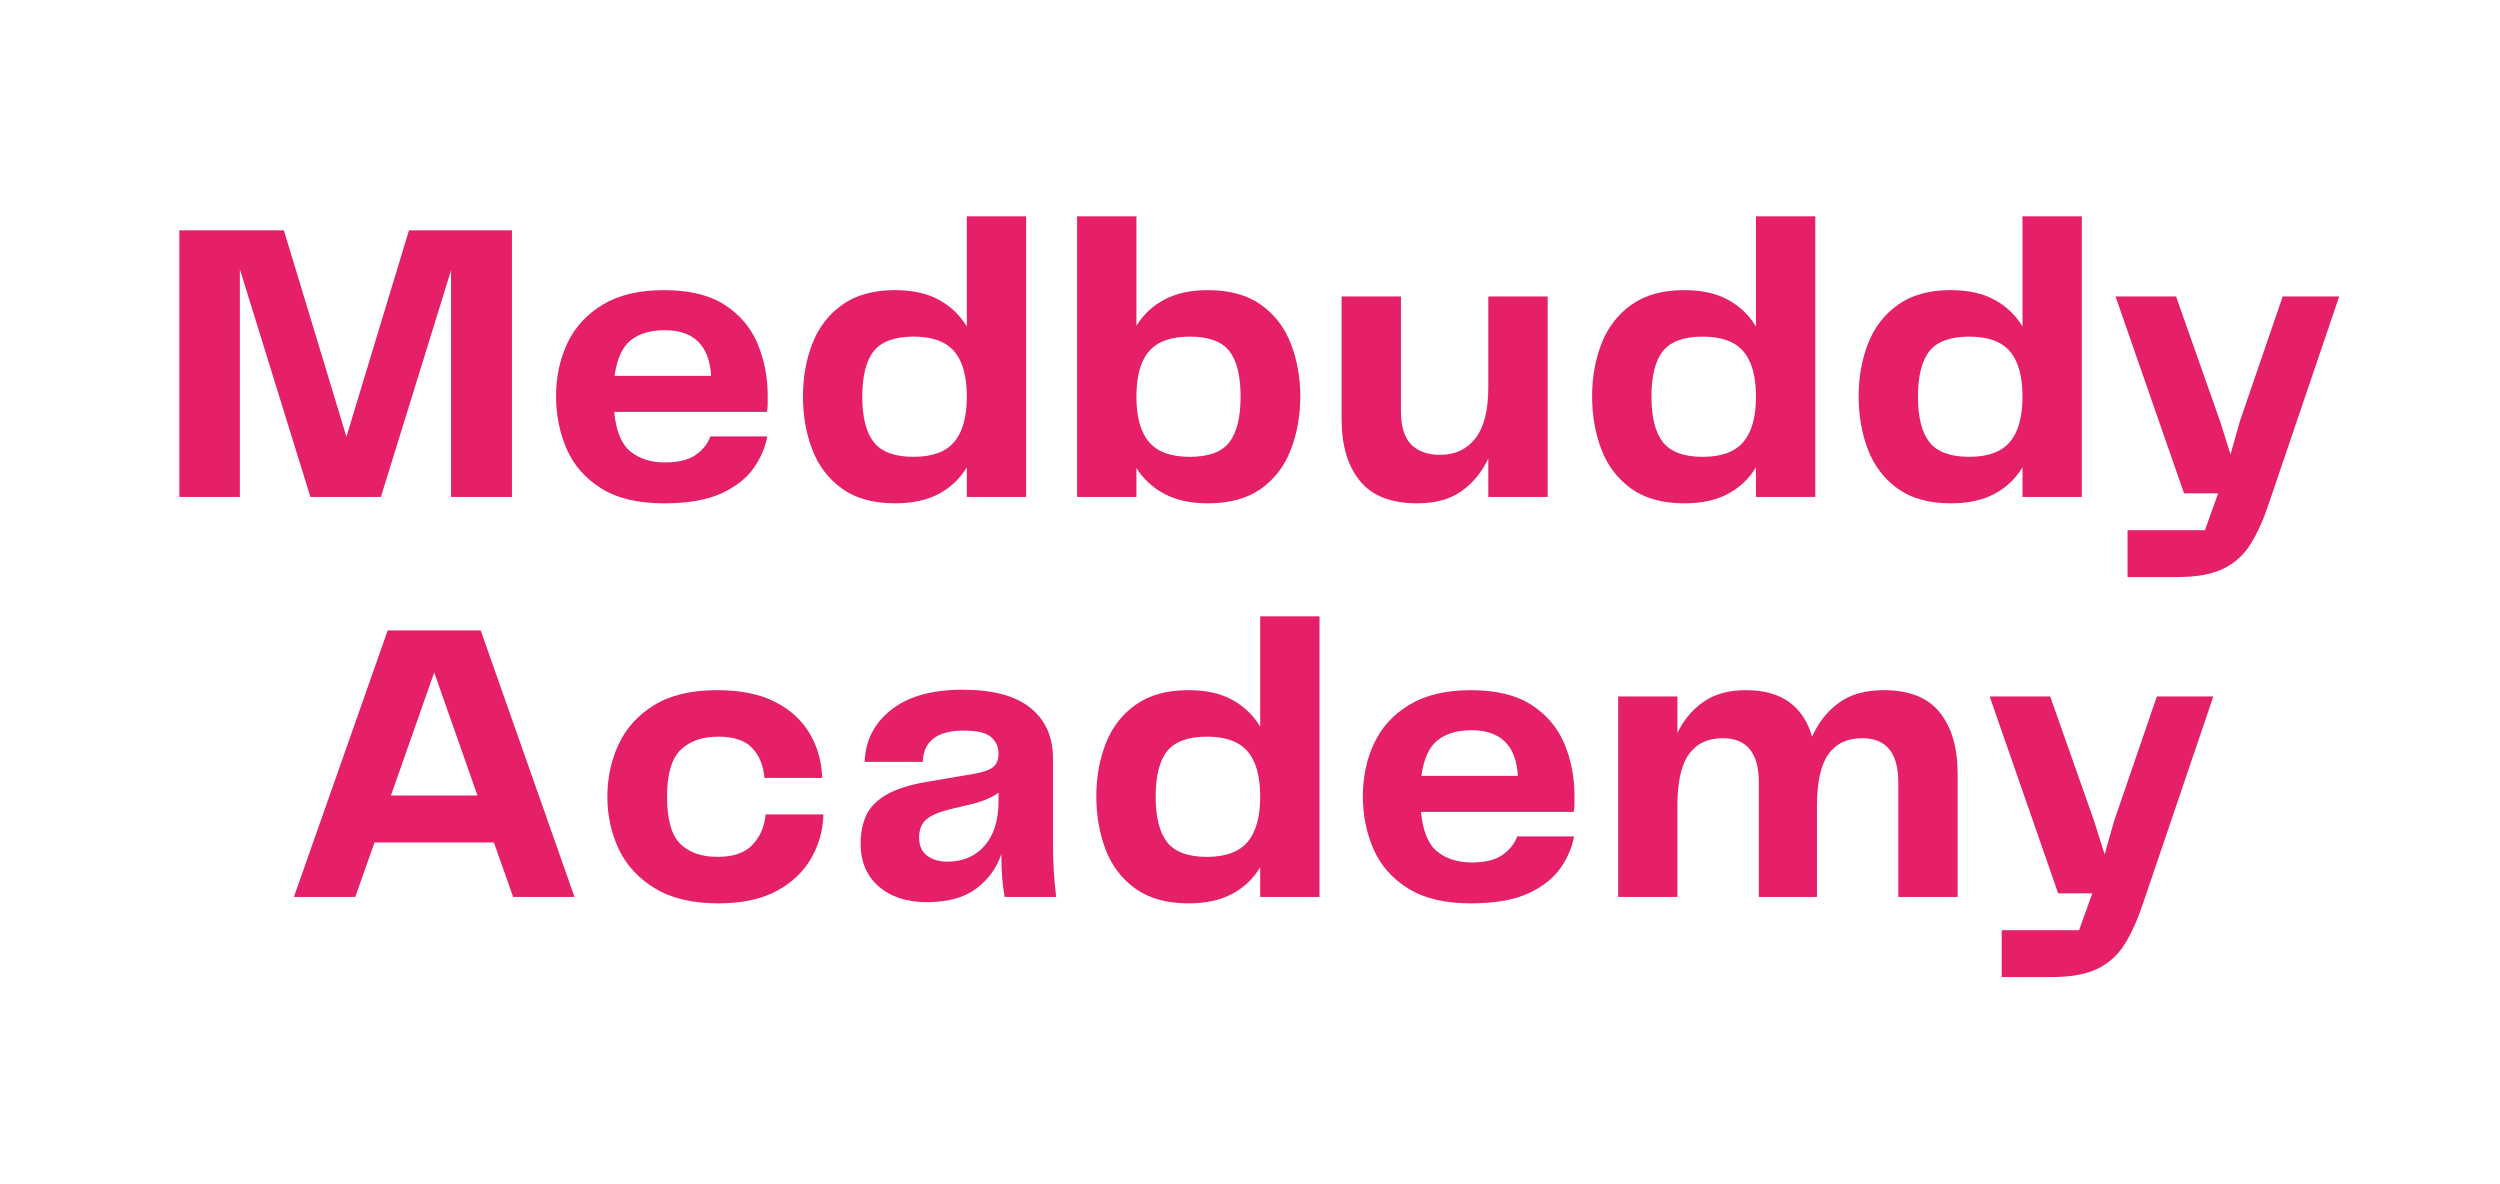 <svg xmlns="http://www.w3.org/2000/svg" xmlns:xlink="http://www.w3.org/1999/xlink" width="568" zoomAndPan="magnify" viewBox="0 0 426 201.75" height="269" preserveAspectRatio="xMidYMid meet" version="1.0"><defs><g/></defs><g fill="#e61f69" fill-opacity="1"><g transform="translate(26.592, 84.673)"><g><path d="M 60.641 -45.422 L 60.641 0 L 50.266 0 L 50.266 -38.594 L 38.312 0 L 26.297 0 L 14.281 -38.797 L 14.281 0 L 3.969 0 L 3.969 -45.422 L 21.781 -45.422 L 32.438 -10.25 L 43.094 -45.422 Z M 60.641 -45.422 "/></g></g></g><g fill="#e61f69" fill-opacity="1"><g transform="translate(92.223, 84.673)"><g><path d="M 21.109 -5.875 C 23.336 -5.875 25.066 -6.297 26.297 -7.141 C 27.523 -7.984 28.367 -9.039 28.828 -10.312 L 38.516 -10.312 C 38.203 -8.488 37.441 -6.703 36.234 -4.953 C 35.023 -3.203 33.191 -1.754 30.734 -0.609 C 28.273 0.523 25 1.094 20.906 1.094 C 16.488 1.094 12.922 0.238 10.203 -1.469 C 7.492 -3.176 5.535 -5.414 4.328 -8.188 C 3.129 -10.969 2.531 -13.953 2.531 -17.141 C 2.531 -20.461 3.176 -23.488 4.469 -26.219 C 5.77 -28.957 7.785 -31.145 10.516 -32.781 C 13.242 -34.414 16.707 -35.234 20.906 -35.234 C 25.227 -35.234 28.676 -34.398 31.25 -32.734 C 33.82 -31.078 35.688 -28.883 36.844 -26.156 C 38.008 -23.426 38.594 -20.441 38.594 -17.203 C 38.594 -16.703 38.594 -16.211 38.594 -15.734 C 38.594 -15.266 38.547 -14.848 38.453 -14.484 L 12.438 -14.484 C 12.75 -11.242 13.664 -9 15.188 -7.75 C 16.719 -6.5 18.691 -5.875 21.109 -5.875 Z M 21.031 -28.406 C 18.625 -28.406 16.703 -27.836 15.266 -26.703 C 13.828 -25.566 12.906 -23.539 12.5 -20.625 L 28.953 -20.625 C 28.641 -25.812 26 -28.406 21.031 -28.406 Z M 21.031 -28.406 "/></g></g></g><g fill="#e61f69" fill-opacity="1"><g transform="translate(134.293, 84.673)"><g><path d="M 30.453 -47.812 L 40.562 -47.812 L 40.562 0 L 30.453 0 L 30.453 -5.047 C 29.273 -3.098 27.68 -1.586 25.672 -0.516 C 23.672 0.555 21.191 1.094 18.234 1.094 C 14.547 1.094 11.539 0.266 9.219 -1.391 C 6.895 -3.055 5.195 -5.273 4.125 -8.047 C 3.062 -10.828 2.531 -13.859 2.531 -17.141 C 2.531 -20.367 3.062 -23.359 4.125 -26.109 C 5.195 -28.867 6.895 -31.078 9.219 -32.734 C 11.539 -34.398 14.547 -35.234 18.234 -35.234 C 21.191 -35.234 23.672 -34.688 25.672 -33.594 C 27.68 -32.508 29.273 -30.988 30.453 -29.031 Z M 21.375 -6.828 C 24.562 -6.828 26.867 -7.672 28.297 -9.359 C 29.734 -11.047 30.453 -13.617 30.453 -17.078 C 30.453 -20.578 29.734 -23.156 28.297 -24.812 C 26.867 -26.477 24.562 -27.312 21.375 -27.312 C 18.188 -27.312 15.93 -26.492 14.609 -24.859 C 13.297 -23.223 12.641 -20.629 12.641 -17.078 C 12.641 -13.566 13.297 -10.977 14.609 -9.312 C 15.93 -7.656 18.188 -6.828 21.375 -6.828 Z M 21.375 -6.828 "/></g></g></g><g fill="#e61f69" fill-opacity="1"><g transform="translate(179.709, 84.673)"><g><path d="M 26.094 -35.234 C 29.82 -35.234 32.848 -34.398 35.172 -32.734 C 37.492 -31.078 39.188 -28.867 40.25 -26.109 C 41.32 -23.359 41.859 -20.367 41.859 -17.141 C 41.859 -13.859 41.32 -10.828 40.25 -8.047 C 39.188 -5.273 37.492 -3.055 35.172 -1.391 C 32.848 0.266 29.82 1.094 26.094 1.094 C 23.176 1.094 20.711 0.555 18.703 -0.516 C 16.703 -1.586 15.113 -3.055 13.938 -4.922 L 13.938 0 L 3.828 0 L 3.828 -47.812 L 13.938 -47.812 L 13.938 -29.156 C 15.113 -31.07 16.703 -32.562 18.703 -33.625 C 20.711 -34.695 23.176 -35.234 26.094 -35.234 Z M 23.016 -6.828 C 26.242 -6.828 28.492 -7.656 29.766 -9.312 C 31.047 -10.977 31.688 -13.566 31.688 -17.078 C 31.688 -20.629 31.047 -23.223 29.766 -24.859 C 28.492 -26.492 26.242 -27.312 23.016 -27.312 C 19.828 -27.312 17.516 -26.477 16.078 -24.812 C 14.648 -23.156 13.938 -20.578 13.938 -17.078 C 13.938 -13.617 14.648 -11.047 16.078 -9.359 C 17.516 -7.672 19.828 -6.828 23.016 -6.828 Z M 23.016 -6.828 "/></g></g></g><g fill="#e61f69" fill-opacity="1"><g transform="translate(225.124, 84.673)"><g><path d="M 28.484 -34.156 L 38.594 -34.156 L 38.594 0 L 28.484 0 L 28.484 -6.562 C 27.43 -4.281 25.926 -2.43 23.969 -1.016 C 22.008 0.391 19.484 1.094 16.391 1.094 C 11.93 1.094 8.664 -0.18 6.594 -2.734 C 4.52 -5.285 3.484 -8.789 3.484 -13.25 L 3.484 -34.156 L 13.594 -34.156 L 13.594 -14.75 C 13.594 -12.062 14.172 -10.125 15.328 -8.938 C 16.492 -7.758 18.145 -7.172 20.281 -7.172 C 22.832 -7.172 24.836 -8.113 26.297 -10 C 27.754 -11.895 28.484 -14.773 28.484 -18.641 Z M 28.484 -34.156 "/></g></g></g><g fill="#e61f69" fill-opacity="1"><g transform="translate(268.765, 84.673)"><g><path d="M 30.453 -47.812 L 40.562 -47.812 L 40.562 0 L 30.453 0 L 30.453 -5.047 C 29.273 -3.098 27.68 -1.586 25.672 -0.516 C 23.672 0.555 21.191 1.094 18.234 1.094 C 14.547 1.094 11.539 0.266 9.219 -1.391 C 6.895 -3.055 5.195 -5.273 4.125 -8.047 C 3.062 -10.828 2.531 -13.859 2.531 -17.141 C 2.531 -20.367 3.062 -23.359 4.125 -26.109 C 5.195 -28.867 6.895 -31.078 9.219 -32.734 C 11.539 -34.398 14.547 -35.234 18.234 -35.234 C 21.191 -35.234 23.672 -34.688 25.672 -33.594 C 27.68 -32.508 29.273 -30.988 30.453 -29.031 Z M 21.375 -6.828 C 24.562 -6.828 26.867 -7.672 28.297 -9.359 C 29.734 -11.047 30.453 -13.617 30.453 -17.078 C 30.453 -20.578 29.734 -23.156 28.297 -24.812 C 26.867 -26.477 24.562 -27.312 21.375 -27.312 C 18.188 -27.312 15.93 -26.492 14.609 -24.859 C 13.297 -23.223 12.641 -20.629 12.641 -17.078 C 12.641 -13.566 13.297 -10.977 14.609 -9.312 C 15.93 -7.656 18.188 -6.828 21.375 -6.828 Z M 21.375 -6.828 "/></g></g></g><g fill="#e61f69" fill-opacity="1"><g transform="translate(314.18, 84.673)"><g><path d="M 30.453 -47.812 L 40.562 -47.812 L 40.562 0 L 30.453 0 L 30.453 -5.047 C 29.273 -3.098 27.68 -1.586 25.672 -0.516 C 23.672 0.555 21.191 1.094 18.234 1.094 C 14.547 1.094 11.539 0.266 9.219 -1.391 C 6.895 -3.055 5.195 -5.273 4.125 -8.047 C 3.062 -10.828 2.531 -13.859 2.531 -17.141 C 2.531 -20.367 3.062 -23.359 4.125 -26.109 C 5.195 -28.867 6.895 -31.078 9.219 -32.734 C 11.539 -34.398 14.547 -35.234 18.234 -35.234 C 21.191 -35.234 23.672 -34.688 25.672 -33.594 C 27.68 -32.508 29.273 -30.988 30.453 -29.031 Z M 21.375 -6.828 C 24.562 -6.828 26.867 -7.672 28.297 -9.359 C 29.734 -11.047 30.453 -13.617 30.453 -17.078 C 30.453 -20.578 29.734 -23.156 28.297 -24.812 C 26.867 -26.477 24.562 -27.312 21.375 -27.312 C 18.188 -27.312 15.93 -26.492 14.609 -24.859 C 13.297 -23.223 12.641 -20.629 12.641 -17.078 C 12.641 -13.566 13.297 -10.977 14.609 -9.312 C 15.93 -7.656 18.188 -6.828 21.375 -6.828 Z M 21.375 -6.828 "/></g></g></g><g fill="#e61f69" fill-opacity="1"><g transform="translate(359.596, 84.673)"><g><path d="M 29.375 -34.156 L 39 -34.156 L 27.047 1.031 C 26.129 3.801 25.094 6.117 23.938 7.984 C 22.781 9.859 21.234 11.27 19.297 12.219 C 17.359 13.176 14.75 13.656 11.469 13.656 L 2.938 13.656 L 2.938 5.672 L 16.125 5.672 L 18.375 -0.609 L 12.562 -0.609 L 0.891 -34.156 L 11.203 -34.156 L 18.719 -12.844 L 20.484 -7.234 L 22.062 -12.844 Z M 29.375 -34.156 "/></g></g></g><g fill="#e61f69" fill-opacity="1"><g transform="translate(48.035, 152.838)"><g><path d="M 39.406 0 L 36.125 -9.281 L 15.781 -9.281 L 12.5 0 L 2.047 0 L 18.031 -45.422 L 33.875 -45.422 L 49.859 0 Z M 18.578 -17.281 L 33.328 -17.281 L 25.953 -38.25 Z M 18.578 -17.281 "/></g></g></g><g fill="#e61f69" fill-opacity="1"><g transform="translate(100.963, 152.838)"><g><path d="M 2.531 -17.078 C 2.531 -20.266 3.164 -23.234 4.438 -25.984 C 5.719 -28.742 7.734 -30.973 10.484 -32.672 C 13.234 -34.379 16.816 -35.234 21.234 -35.234 C 25.203 -35.234 28.484 -34.57 31.078 -33.25 C 33.672 -31.938 35.641 -30.148 36.984 -27.891 C 38.328 -25.641 39.047 -23.102 39.141 -20.281 L 29.297 -20.281 C 29.117 -22.426 28.414 -24.133 27.188 -25.406 C 25.957 -26.676 24.039 -27.312 21.438 -27.312 C 18.707 -27.312 16.566 -26.562 15.016 -25.062 C 13.473 -23.562 12.703 -20.898 12.703 -17.078 C 12.703 -13.203 13.453 -10.523 14.953 -9.047 C 16.453 -7.566 18.57 -6.828 21.312 -6.828 C 24 -6.828 25.988 -7.52 27.281 -8.906 C 28.582 -10.301 29.32 -12.02 29.5 -14.062 L 39.344 -14.062 C 39.289 -11.426 38.602 -8.945 37.281 -6.625 C 35.969 -4.301 34 -2.43 31.375 -1.016 C 28.758 0.391 25.445 1.094 21.438 1.094 C 17.031 1.094 13.426 0.238 10.625 -1.469 C 7.82 -3.176 5.77 -5.406 4.469 -8.156 C 3.176 -10.914 2.531 -13.891 2.531 -17.078 Z M 2.531 -17.078 "/></g></g></g><g fill="#e61f69" fill-opacity="1"><g transform="translate(143.647, 152.838)"><g><path d="M 14.344 0.891 C 10.883 0.891 8.129 -0.004 6.078 -1.797 C 4.023 -3.598 3 -6.023 3 -9.078 C 3 -10.898 3.316 -12.504 3.953 -13.891 C 4.598 -15.285 5.738 -16.457 7.375 -17.406 C 9.008 -18.363 11.285 -19.094 14.203 -19.594 L 22.266 -20.969 C 23.859 -21.238 24.961 -21.625 25.578 -22.125 C 26.191 -22.625 26.5 -23.375 26.5 -24.375 C 26.5 -25.562 26.078 -26.52 25.234 -27.25 C 24.391 -27.977 22.832 -28.344 20.562 -28.344 C 16.051 -28.344 13.727 -26.566 13.594 -23.016 L 3.688 -23.016 C 3.82 -26.66 5.332 -29.617 8.219 -31.891 C 11.113 -34.172 15.16 -35.312 20.359 -35.312 C 25.547 -35.312 29.41 -34.273 31.953 -32.203 C 34.504 -30.129 35.781 -27.27 35.781 -23.625 L 35.781 -8.875 C 35.781 -7.281 35.828 -5.766 35.922 -4.328 C 36.016 -2.898 36.148 -1.457 36.328 0 L 27.531 0 C 27.344 -1.133 27.203 -2.281 27.109 -3.438 C 27.023 -4.602 26.984 -5.895 26.984 -7.312 C 26.203 -4.938 24.773 -2.973 22.703 -1.422 C 20.629 0.117 17.844 0.891 14.344 0.891 Z M 17.75 -6.016 C 20.438 -6.016 22.566 -6.922 24.141 -8.734 C 25.711 -10.555 26.5 -13.062 26.5 -16.25 L 26.5 -17.75 C 25.633 -17.164 24.742 -16.711 23.828 -16.391 C 22.922 -16.066 21.945 -15.797 20.906 -15.578 L 18.031 -14.891 C 16.207 -14.43 14.906 -13.848 14.125 -13.141 C 13.352 -12.441 12.969 -11.43 12.969 -10.109 C 12.969 -8.742 13.422 -7.719 14.328 -7.031 C 15.242 -6.352 16.383 -6.016 17.75 -6.016 Z M 17.75 -6.016 "/></g></g></g><g fill="#e61f69" fill-opacity="1"><g transform="translate(184.282, 152.838)"><g><path d="M 30.453 -47.812 L 40.562 -47.812 L 40.562 0 L 30.453 0 L 30.453 -5.047 C 29.273 -3.098 27.68 -1.586 25.672 -0.516 C 23.672 0.555 21.191 1.094 18.234 1.094 C 14.547 1.094 11.539 0.266 9.219 -1.391 C 6.895 -3.055 5.195 -5.273 4.125 -8.047 C 3.062 -10.828 2.531 -13.859 2.531 -17.141 C 2.531 -20.367 3.062 -23.359 4.125 -26.109 C 5.195 -28.867 6.895 -31.078 9.219 -32.734 C 11.539 -34.398 14.547 -35.234 18.234 -35.234 C 21.191 -35.234 23.672 -34.688 25.672 -33.594 C 27.68 -32.508 29.273 -30.988 30.453 -29.031 Z M 21.375 -6.828 C 24.562 -6.828 26.867 -7.672 28.297 -9.359 C 29.734 -11.047 30.453 -13.617 30.453 -17.078 C 30.453 -20.578 29.734 -23.156 28.297 -24.812 C 26.867 -26.477 24.562 -27.312 21.375 -27.312 C 18.188 -27.312 15.93 -26.492 14.609 -24.859 C 13.297 -23.223 12.641 -20.629 12.641 -17.078 C 12.641 -13.566 13.297 -10.977 14.609 -9.312 C 15.93 -7.656 18.188 -6.828 21.375 -6.828 Z M 21.375 -6.828 "/></g></g></g><g fill="#e61f69" fill-opacity="1"><g transform="translate(229.698, 152.838)"><g><path d="M 21.109 -5.875 C 23.336 -5.875 25.066 -6.297 26.297 -7.141 C 27.523 -7.984 28.367 -9.039 28.828 -10.312 L 38.516 -10.312 C 38.203 -8.488 37.441 -6.703 36.234 -4.953 C 35.023 -3.203 33.191 -1.754 30.734 -0.609 C 28.273 0.523 25 1.094 20.906 1.094 C 16.488 1.094 12.922 0.238 10.203 -1.469 C 7.492 -3.176 5.535 -5.414 4.328 -8.188 C 3.129 -10.969 2.531 -13.953 2.531 -17.141 C 2.531 -20.461 3.176 -23.488 4.469 -26.219 C 5.77 -28.957 7.785 -31.145 10.516 -32.781 C 13.242 -34.414 16.707 -35.234 20.906 -35.234 C 25.227 -35.234 28.676 -34.398 31.25 -32.734 C 33.82 -31.078 35.688 -28.883 36.844 -26.156 C 38.008 -23.426 38.594 -20.441 38.594 -17.203 C 38.594 -16.703 38.594 -16.211 38.594 -15.734 C 38.594 -15.266 38.547 -14.848 38.453 -14.484 L 12.438 -14.484 C 12.75 -11.242 13.664 -9 15.188 -7.75 C 16.719 -6.5 18.691 -5.875 21.109 -5.875 Z M 21.031 -28.406 C 18.625 -28.406 16.703 -27.836 15.266 -26.703 C 13.828 -25.566 12.906 -23.539 12.5 -20.625 L 28.953 -20.625 C 28.641 -25.812 26 -28.406 21.031 -28.406 Z M 21.031 -28.406 "/></g></g></g><g fill="#e61f69" fill-opacity="1"><g transform="translate(271.767, 152.838)"><g><path d="M 49.234 -35.234 C 53.566 -35.234 56.742 -33.969 58.766 -31.438 C 60.797 -28.914 61.812 -25.426 61.812 -20.969 L 61.812 0 L 51.703 0 L 51.703 -19.531 C 51.703 -24.539 49.648 -27.047 45.547 -27.047 C 43.004 -27.047 41.082 -26.133 39.781 -24.312 C 38.488 -22.488 37.844 -19.551 37.844 -15.5 L 37.844 0 L 27.938 0 L 27.938 -19.531 C 27.938 -24.539 25.883 -27.047 21.781 -27.047 C 19.238 -27.047 17.316 -26.133 16.016 -24.312 C 14.711 -22.488 14.062 -19.551 14.062 -15.5 L 14.062 0 L 3.969 0 L 3.969 -34.156 L 14.062 -34.156 L 14.062 -27.938 C 15.113 -30.125 16.582 -31.883 18.469 -33.219 C 20.363 -34.562 22.789 -35.234 25.75 -35.234 C 28.801 -35.234 31.258 -34.551 33.125 -33.188 C 34.988 -31.82 36.285 -29.863 37.016 -27.312 C 38.066 -29.688 39.57 -31.598 41.531 -33.047 C 43.488 -34.504 46.055 -35.234 49.234 -35.234 Z M 49.234 -35.234 "/></g></g></g><g fill="#e61f69" fill-opacity="1"><g transform="translate(338.15, 152.838)"><g><path d="M 29.375 -34.156 L 39 -34.156 L 27.047 1.031 C 26.129 3.801 25.094 6.117 23.938 7.984 C 22.781 9.859 21.234 11.27 19.297 12.219 C 17.359 13.176 14.75 13.656 11.469 13.656 L 2.938 13.656 L 2.938 5.672 L 16.125 5.672 L 18.375 -0.609 L 12.562 -0.609 L 0.891 -34.156 L 11.203 -34.156 L 18.719 -12.844 L 20.484 -7.234 L 22.062 -12.844 Z M 29.375 -34.156 "/></g></g></g></svg>